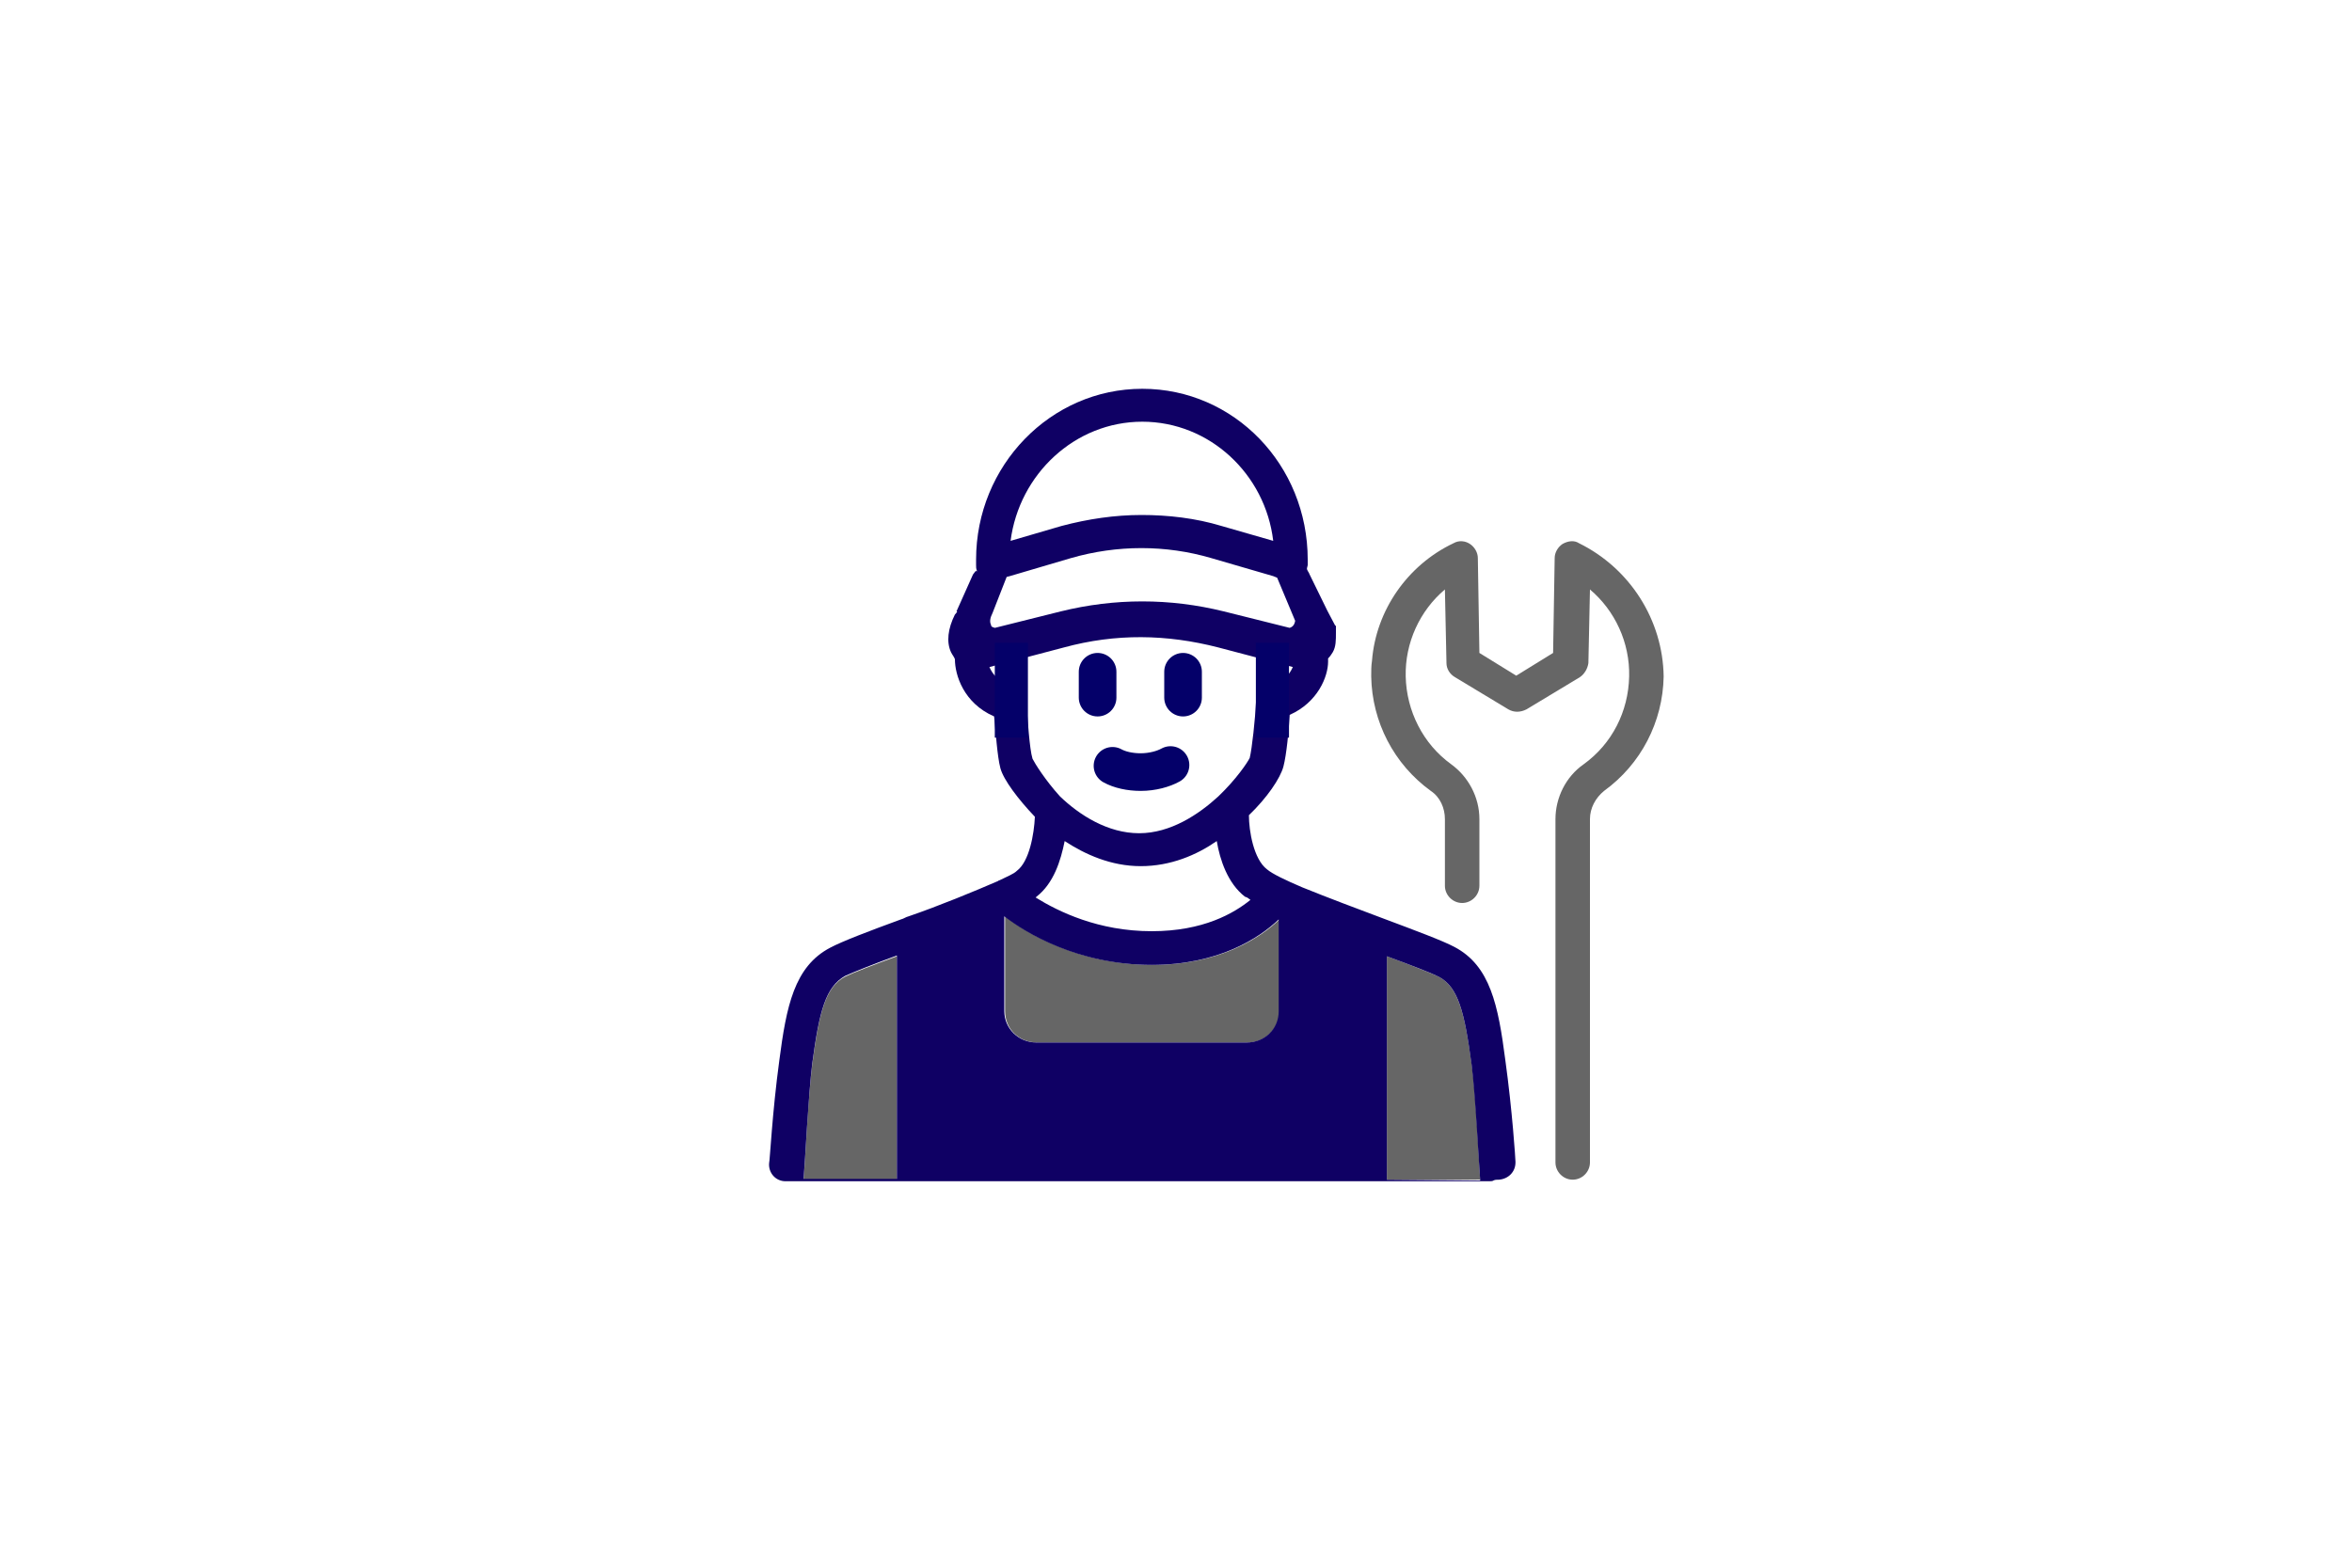 <?xml version="1.0" encoding="utf-8"?>
<!-- Generator: Adobe Illustrator 28.0.0, SVG Export Plug-In . SVG Version: 6.00 Build 0)  -->
<svg version="1.1" id="レイヤー_1" xmlns="http://www.w3.org/2000/svg" xmlns:xlink="http://www.w3.org/1999/xlink" x="0px"
	 y="0px" viewBox="0 0 300 200" style="enable-background:new 0 0 300 200;" xml:space="preserve">
<style type="text/css">
	.st0{fill:#666666;}
	.st1{fill:#0F0064;}
	.st2{fill:none;stroke:#040069;stroke-width:4.224;stroke-miterlimit:10;}
	.st3{fill:none;stroke:#040069;stroke-width:4.8;stroke-linecap:round;stroke-miterlimit:10;}
</style>
<g>
	<g>
		<path class="st0" d="M128.2,116.9V129c0,2.3,1.8,4,4.1,4h26.8c2.3,0,4.1-1.8,4.1-4v-11.7c-2.4,2.3-7.6,5.8-16.2,5.8
			C137.6,123.1,130.9,119,128.2,116.9z"/>
		<path class="st0" d="M114.4,122c-3,1.1-5.6,2.1-6.6,2.6c-2.5,1.3-3.3,4.5-4.2,11.2c-0.5,4-0.9,12.3-1.1,14.8h11.9
			C114.4,150.6,114.4,122,114.4,122z"/>
		<path class="st0" d="M183.5,124.6c-1.1-0.5-3.6-1.5-6.6-2.6v28.5h11.9c-0.2-2.4-0.5-10.7-1.1-14.8
			C186.8,129.2,186,125.9,183.5,124.6z"/>
		<path class="st0" d="M201.4,69.3c-0.6-0.4-1.4-0.3-2.1,0.1c-0.6,0.4-1,1.1-1,1.8l-0.2,12.1l-4.7,2.9l-4.7-2.9l-0.2-12.1
			c0-0.7-0.4-1.4-1-1.8s-1.4-0.5-2.1-0.1c-5.9,2.8-9.9,8.6-10.4,15c-0.1,0.6-0.1,1.3-0.1,2c0.1,5.8,2.9,11.2,7.6,14.6
			c1.2,0.8,1.8,2.2,1.8,3.6v8.5c0,1.2,1,2.2,2.2,2.2l0,0c1.2,0,2.2-1,2.2-2.2v-8.5c0-2.8-1.4-5.4-3.6-7c-3.6-2.6-5.7-6.8-5.8-11.2
			c-0.1-4.3,1.8-8.4,5-11.1l0.2,9.4c0,0.7,0.4,1.4,1.1,1.8l6.8,4.1c0.7,0.4,1.5,0.4,2.3,0l6.8-4.1c0.6-0.4,1-1.1,1.1-1.8l0.2-9.4
			c3.2,2.7,5.1,6.8,5,11.1c-0.1,4.5-2.2,8.6-5.8,11.2c-2.3,1.6-3.6,4.3-3.6,7v43.8c0,1.2,1,2.2,2.2,2.2s2.2-1,2.2-2.2v-43.8
			c0-1.4,0.7-2.7,1.8-3.6c4.7-3.4,7.5-8.8,7.6-14.6C212.1,79.1,207.9,72.5,201.4,69.3z"/>
		<path class="st1" d="M191.2,150.5c1.2-0.1,2.1-1,2.1-2.2v-0.1c0-0.3-0.4-6.5-1.3-13c-0.9-6.9-1.9-12-6.5-14.4
			c-1.5-0.8-5-2.1-9-3.6c-3.2-1.2-7.2-2.7-10.4-4c-2.1-0.9-3.8-1.7-4.5-2.3c-1.7-1.3-2.3-4.9-2.3-6.9c2.3-2.2,4-4.7,4.4-6.2
			s0.7-4.7,0.8-6.6c3.6-1.6,4.9-4.9,4.9-6.8c0-0.2,0-0.4,0-0.4c0.3-0.3,0.4-0.5,0.6-0.8c0.4-0.7,0.4-1.5,0.4-2.5v-0.1v-0.1v-0.1
			v-0.1v-0.1v-0.1l0,0V80v-0.1c0,0,0-0.1-0.1-0.1l0,0l-1-1.9l-2.3-4.7c0-0.1-0.2-0.3-0.3-0.6c0-0.2,0.1-0.4,0.1-0.5v-0.7
			c0-12.1-9.4-21.8-21.1-21.8s-21.2,9.8-21.2,21.8v0.7c0,0.3,0,0.4,0.1,0.7v0.1c0,0-0.1,0-0.1-0.1c-0.2,0.2-0.3,0.4-0.4,0.5L122,78
			h0.1c-0.1,0.2-0.2,0.3-0.3,0.4c-0.9,1.8-1.1,3.5-0.5,4.8c0.2,0.4,0.4,0.6,0.5,0.9c0,2,1.1,5.6,5,7.3c0.2,1.9,0.4,5.1,0.8,6.6
			s2.3,4,4.4,6.2c-0.1,2.2-0.7,5.7-2.3,6.9c-0.4,0.4-1.2,0.7-2.2,1.2c-0.1,0-0.2,0.1-0.2,0.1l0,0c-3,1.3-7.6,3.2-11.4,4.5l0,0
			c-0.4,0.1-0.6,0.3-1,0.4c-4.1,1.5-7.5,2.8-9,3.6c-4.6,2.4-5.6,7.5-6.5,14.4c-0.9,6.6-1.2,12.8-1.3,13.1c-0.1,1.2,0.8,2.3,2.1,2.3
			h0.1c0.1,0,0.2,0,0.3,0c0.1,0,0.2,0,0.3,0h15.8h58.1h15.1c0.2,0,0.5,0,0.6-0.1C190.7,150.5,190.9,150.5,191.2,150.5
			C191.1,150.5,191.1,150.5,191.2,150.5z M163.1,129c0,2.3-1.8,4-4.1,4h-26.8c-2.3,0-4.1-1.8-4.1-4v-12.1c2.7,2.1,9.4,6.2,18.8,6.2
			c8.6,0,13.8-3.5,16.2-5.8L163.1,129L163.1,129z M159.5,114.8c-2.1,1.7-6,4-12.6,4c-6.8,0-11.9-2.5-14.8-4.3l0.1-0.1
			c2.2-1.7,3.1-4.6,3.6-7.1c2.6,1.7,5.9,3.2,9.7,3.2l0,0l0,0l0,0c3.8,0,7.1-1.4,9.7-3.2c0.4,2.4,1.4,5.4,3.6,7.1
			C159.2,114.5,159.3,114.7,159.5,114.8z M162.9,73.7l2.3,5.5c-0.1,0.6-0.4,0.8-0.7,0.9l-8.4-2.1c-6.9-1.7-13.9-1.7-20.8,0l-8.4,2.1
			c-0.4-0.1-0.5-0.2-0.5-0.4c-0.2-0.4-0.1-0.9,0.2-1.5l1.8-4.6l0.4-0.1l7.8-2.3c5.9-1.7,12.1-1.7,17.9,0l7.9,2.3L162.9,73.7z
			 M145.7,53.8c8.6,0,15.7,6.7,16.7,15.2l-6.6-1.9c-3.3-1-6.8-1.4-10.2-1.4s-6.8,0.5-10.2,1.4l-6.5,1.9
			C130,60.5,137.1,53.8,145.7,53.8z M131.7,96.8L131.7,96.8L131.7,96.8c-0.4-1.3-0.6-5-0.8-7.2c-0.1-0.9-0.7-1.7-1.6-2
			c-1.9-0.5-2.7-1.6-3.1-2.5l9.5-2.5c6.6-1.8,13.1-1.7,19.7,0l9.5,2.5c-0.4,0.9-1.2,2-3.1,2.5c-0.9,0.3-1.5,1-1.6,2
			c-0.1,2.1-0.5,5.9-0.8,7.1c-0.3,0.6-1.7,2.7-4,4.9c-2.5,2.3-6.1,4.7-10.1,4.7s-7.6-2.3-10.1-4.7C133.3,99.5,132,97.4,131.7,96.8z
			 M103.6,135.7c0.9-6.7,1.7-9.8,4.2-11.2c1.1-0.5,3.6-1.5,6.6-2.6v28.5h-11.9C102.7,148.1,103.1,139.8,103.6,135.7z M176.9,150.5
			V122c3,1.1,5.6,2.1,6.6,2.6c2.5,1.3,3.3,4.5,4.2,11.2c0.5,4,0.9,12.3,1.1,14.8L176.9,150.5z"/>
	</g>
	<path class="st2" d="M129,94.1c0-4,0-12.1,0-12.1"/>
	<path class="st2" d="M162.3,94.1c0-4,0-12.1,0-12.1"/>
	<path class="st3" d="M140,85.7c0,3.2,0,3.3,0,3.3"/>
	<path class="st3" d="M150.9,85.7c0,3.2,0,3.3,0,3.3"/>
	<path class="st3" d="M141.9,97.7c0.9,0.5,2.2,0.8,3.6,0.8c1.5,0,2.9-0.4,3.8-0.9"/>
</g>
</svg>

